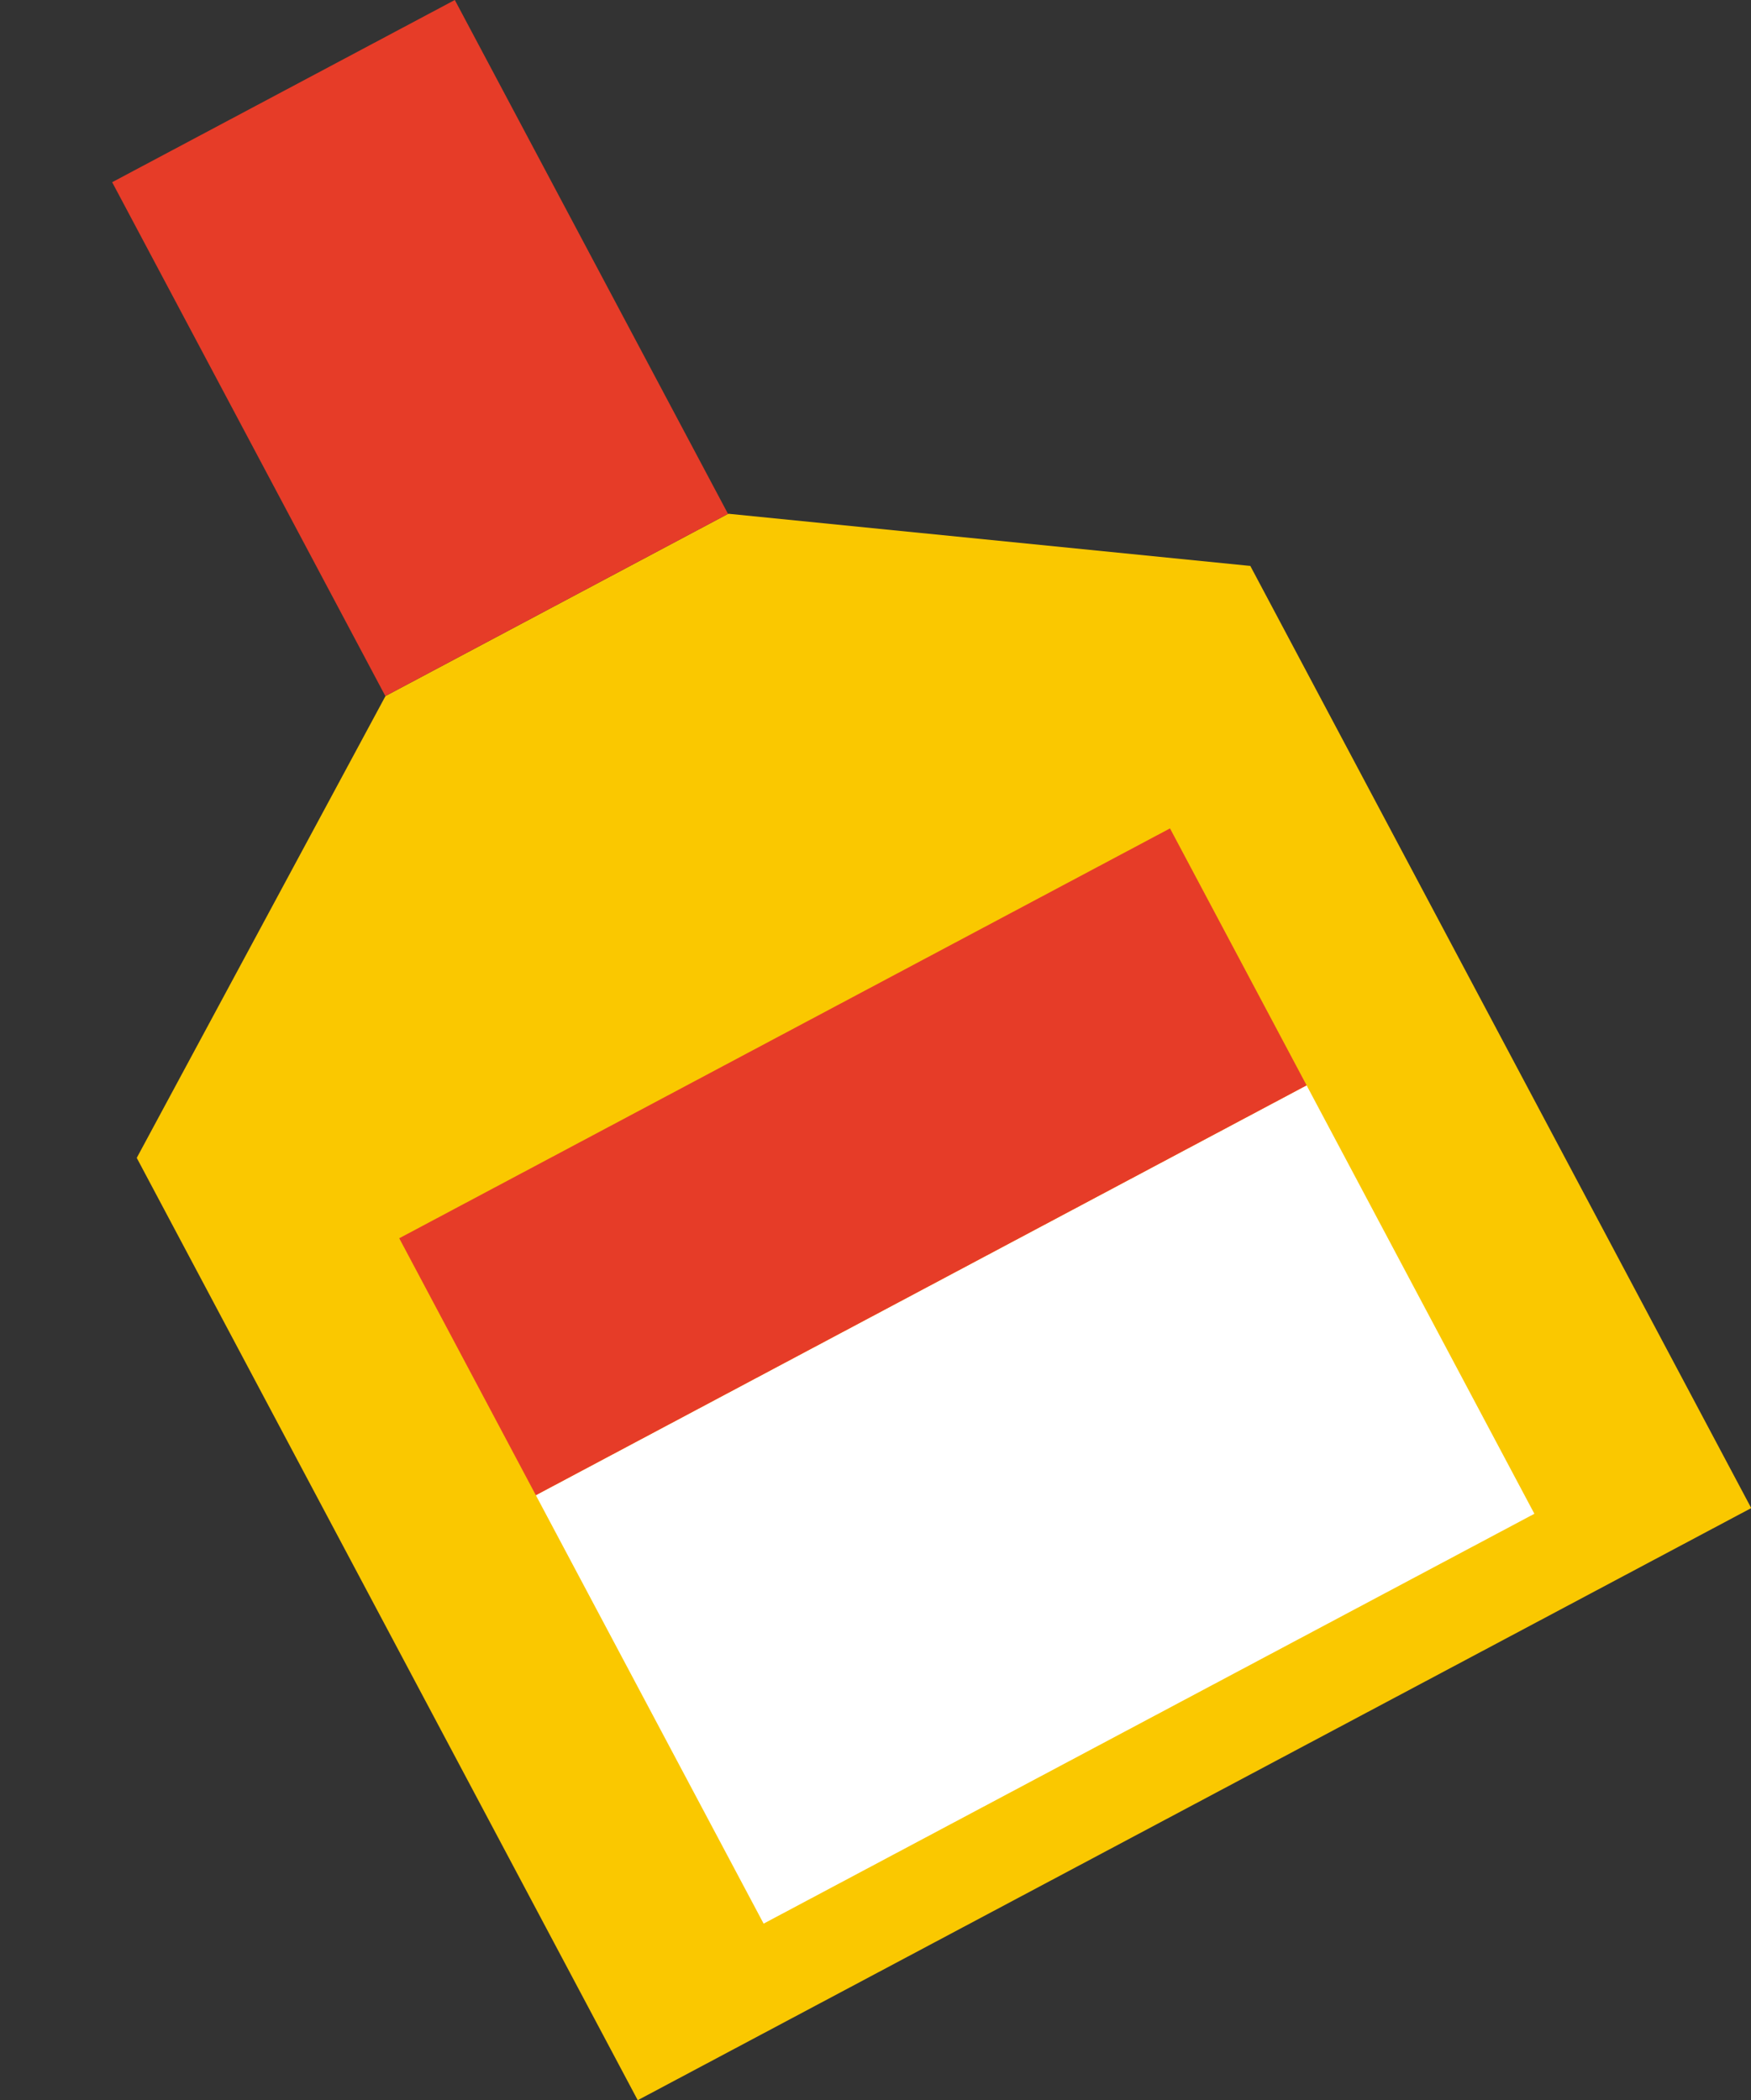 <svg xmlns="http://www.w3.org/2000/svg" width="56.788" height="68.109" viewBox="0 0 56.788 68.109">
  <rect x="0" y="0" width="56.788" height="68.109" fill="#333333" stroke="none"/>
  <g id="グループ_270" data-name="グループ 270" transform="translate(-4191.959 531.187) rotate(-28)">
    <path id="パス_2526" data-name="パス 2526" d="M2027.837,3026.147l-14.146-9.437-.01.01v-.01H2001.1l-14.155,9.437h0v34.609h40.9v-34.609Z" transform="translate(1950 -1491.916)" fill="#fac800"/>
    <rect id="長方形_1066" data-name="長方形 1066" width="12.586" height="18.874" transform="translate(3951.095 1505.92)" fill="#e63c28"/>
    <rect id="長方形_1067" data-name="長方形 1067" width="28.311" height="15.735" transform="translate(3943.238 1549.966)" fill="#fff"/>
    <rect id="長方形_1068" data-name="長方形 1068" width="28.311" height="9.437" transform="translate(3943.238 1540.529)" fill="#e63c28"/>
  </g>
</svg>
